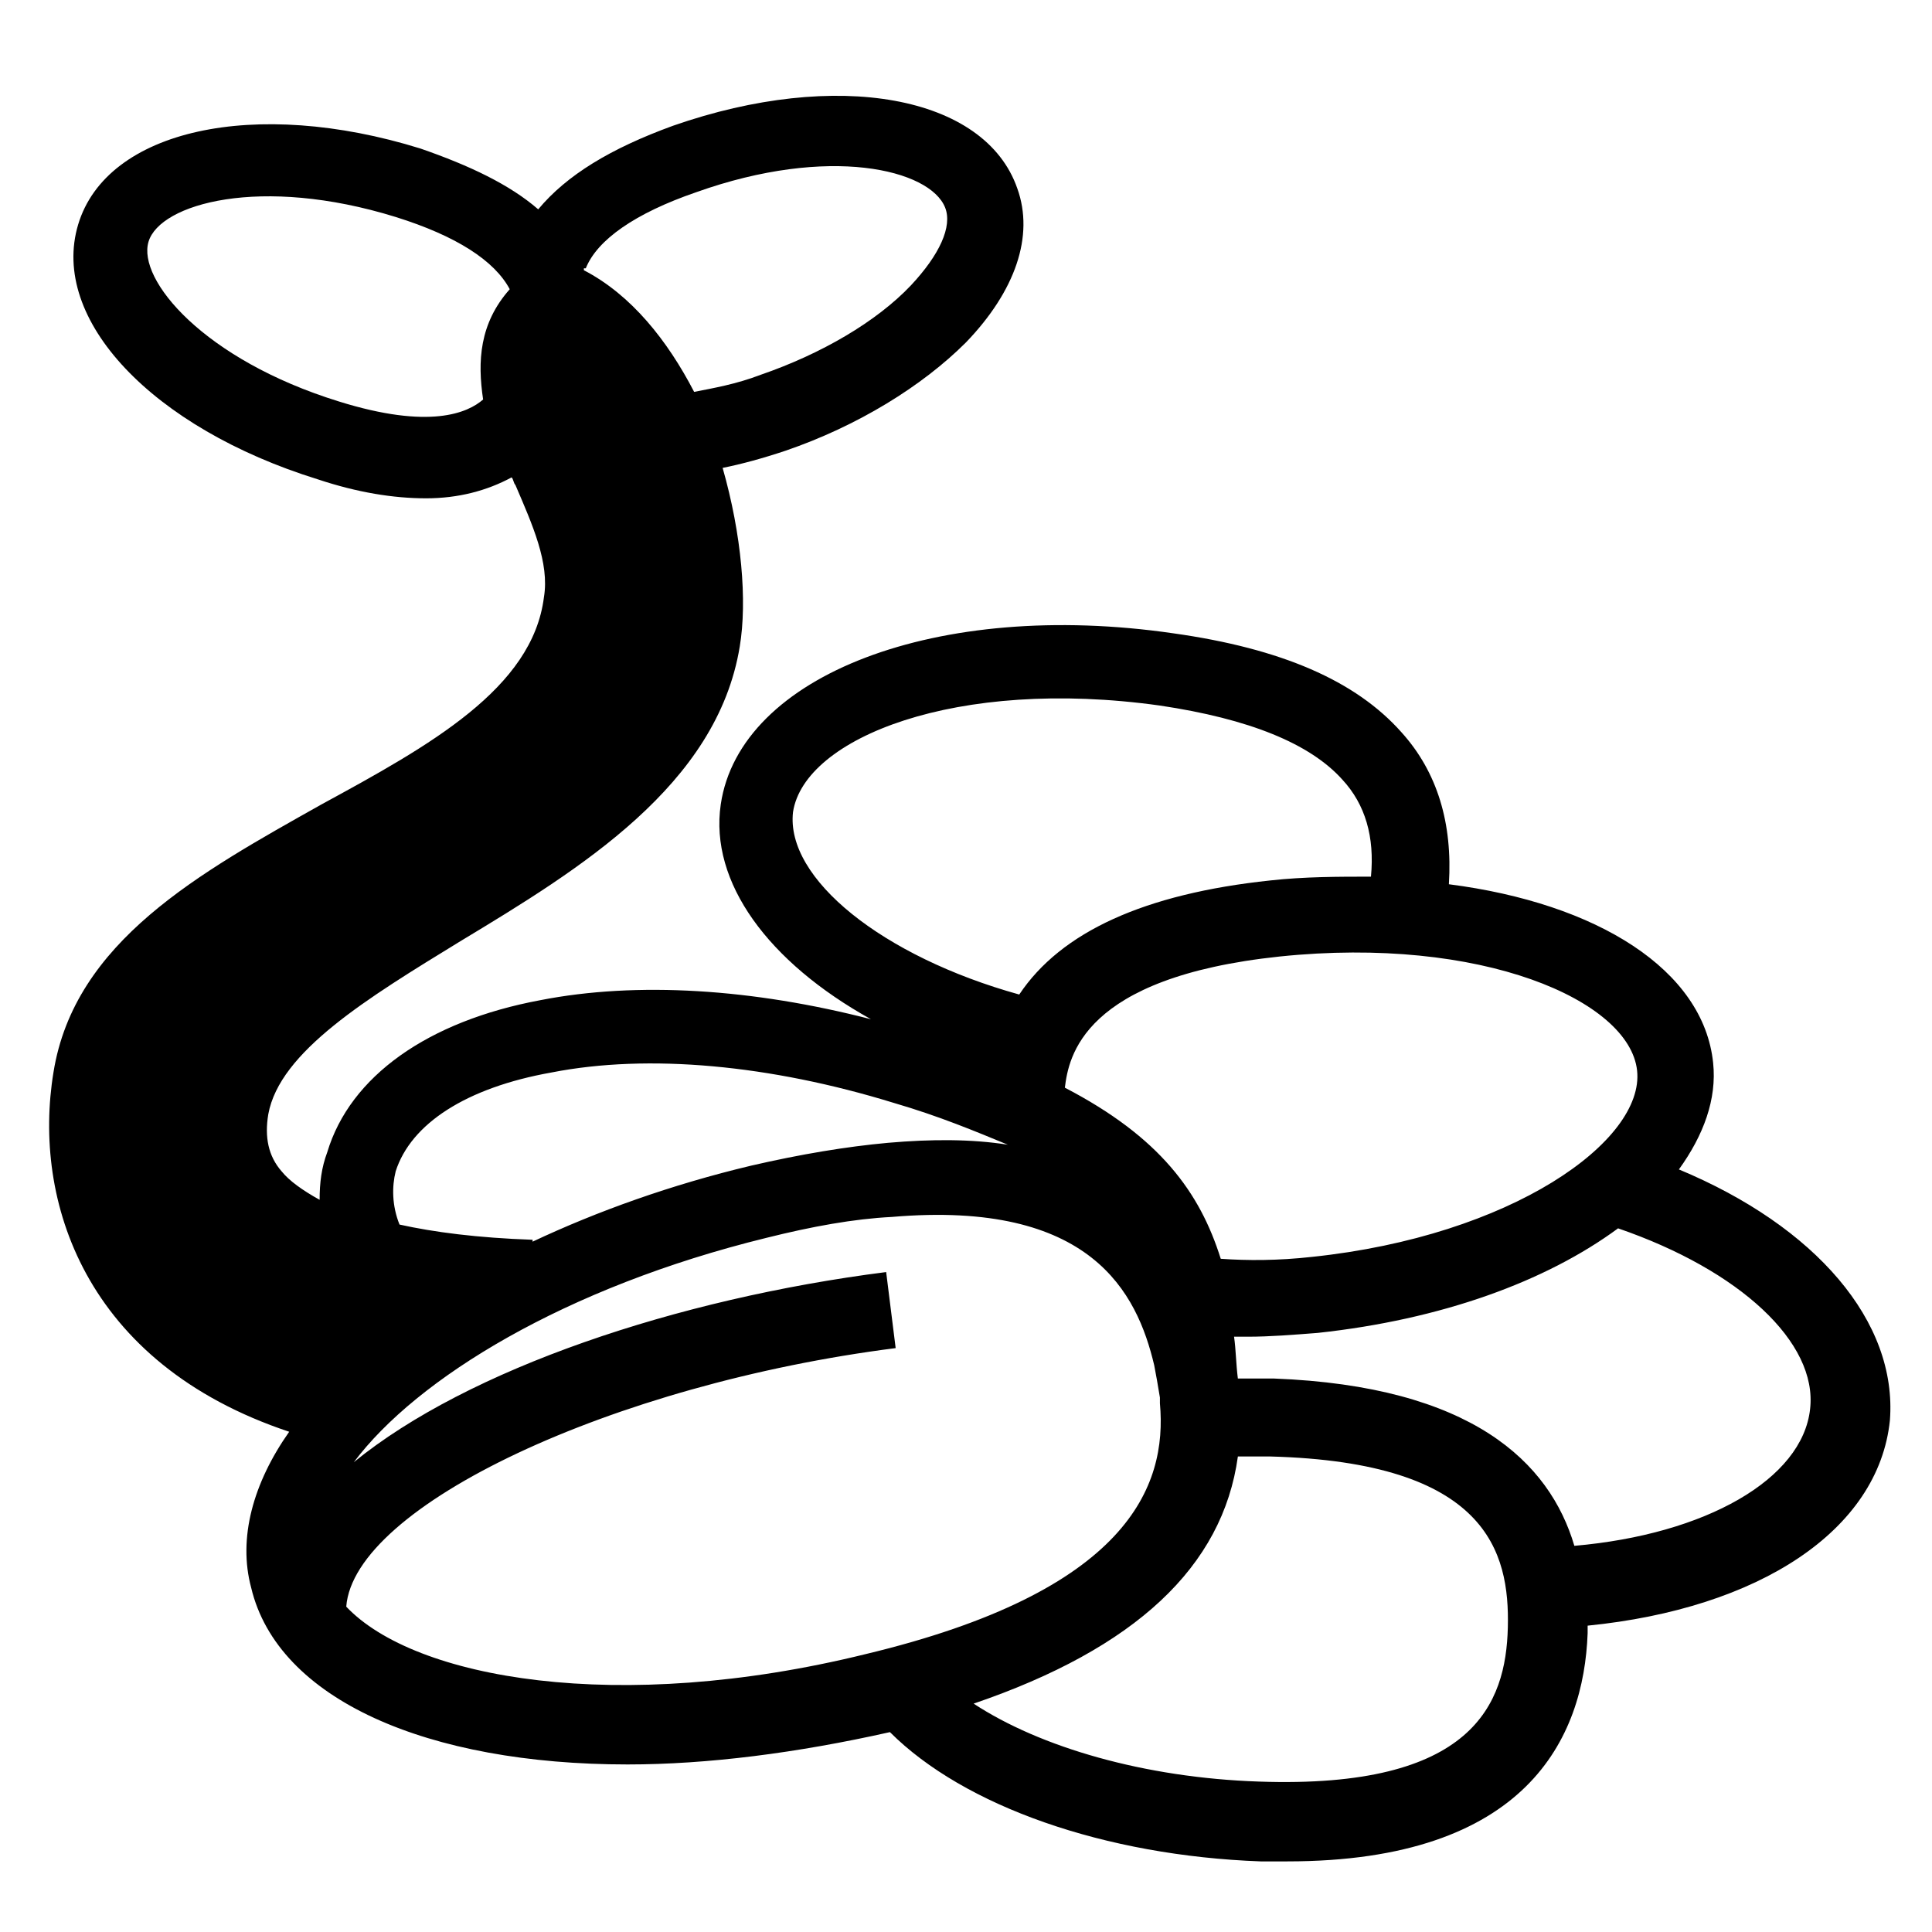 <?xml version="1.0" encoding="UTF-8"?>
<!-- Uploaded to: ICON Repo, www.svgrepo.com, Generator: ICON Repo Mixer Tools -->
<svg fill="#000000" width="800px" height="800px" version="1.1" viewBox="144 144 512 512" xmlns="http://www.w3.org/2000/svg">
 <path d="m588.93 453.91c6.551-9.07 10.078-18.641 9.07-28.215-2.519-24.688-30.73-42.32-70.031-47.359 1.008-16.121-3.023-29.727-12.594-40.305-12.09-13.602-31.738-22.168-60.457-26.199-62.473-9.07-114.87 11.082-119.91 45.344-3.023 20.656 12.594 41.816 39.801 56.93-31.234-8.062-61.969-10.078-87.664-5.039-29.727 5.543-50.383 20.152-56.426 40.305-1.512 4.031-2.016 8.062-2.016 12.594-4.535-2.519-8.062-5.039-10.078-7.559-3.527-4.031-4.535-9.07-3.527-15.113 3.023-16.625 26.199-30.73 50.883-45.848 31.738-19.145 68.016-41.312 74.059-78.09 2.016-12.09 0.504-29.727-4.535-47.359 5.039-1.008 10.578-2.519 16.625-4.535 19.145-6.551 36.273-17.129 47.863-28.719 13.098-13.602 18.137-28.215 13.602-40.809-8.566-24.688-47.863-31.738-91.191-16.625-16.625 6.047-28.215 13.098-35.77 22.168-7.559-6.551-18.137-11.586-31.234-16.121-43.832-13.602-83.129-5.039-90.688 20.152-7.559 25.191 19.648 53.906 63.48 67.512 10.578 3.527 20.152 5.039 28.719 5.039s16.121-2.016 22.672-5.543c0.504 0.504 0.504 1.512 1.008 2.016 4.535 10.578 9.07 20.656 7.559 29.727-3.023 24.184-30.23 39.297-58.945 54.914-32.242 18.137-65.496 36.273-71.039 71.039-5.543 33.754 8.062 77.082 62.473 95.219-9.574 13.602-13.602 28.215-10.078 41.312 7.055 29.727 46.855 46.855 99.754 46.855 21.16 0 44.84-3.023 69.527-8.566 19.648 19.648 56.93 32.746 98.242 34.258h7.055c63.48 0 78.594-32.746 79.602-60.457v-2.016c45.344-4.535 77.082-25.191 80.105-54.41 2.019-26.191-19.641-51.383-55.918-66.496zm-11.082-26.199c2.016 18.641-33.25 43.832-86.152 49.375-9.07 1.008-17.129 1.008-24.184 0.504-5.543-17.633-16.121-32.242-41.312-45.344 1.008-8.062 4.535-29.223 56.93-34.762 53.406-5.543 92.703 11.586 94.719 30.227zm-223.69-68.516c3.023-19.648 43.328-35.77 97.234-28.215 23.68 3.527 39.801 10.078 48.367 19.648 6.047 6.551 8.566 15.113 7.559 25.695-8.566 0-17.633 0-26.703 1.008-33.25 3.527-55.418 13.602-66.504 30.23-36.273-10.078-61.969-30.734-59.953-48.367zm-105.3 95.219c4.031-12.594 18.641-22.168 41.312-26.199 25.695-5.039 57.938-2.016 90.688 8.062 12.09 3.527 21.664 7.559 30.23 11.082-9.574-1.512-20.152-1.512-31.738-0.504-11.082 1.008-23.176 3.023-36.273 6.047-21.16 5.039-40.809 12.09-57.938 20.152v-0.504c-14.609-0.504-26.199-2.016-35.266-4.031-2.023-5.039-2.023-10.074-1.016-14.105zm79.602-259.46c35.266-12.594 61.969-6.047 66 4.031 2.016 5.039-1.512 12.594-9.07 20.656-9.07 9.574-23.68 18.137-39.801 23.68-6.551 2.519-12.594 3.527-17.633 4.535-7.055-13.602-16.625-25.695-29.223-32.242v-0.504h0.504c3.023-7.562 13.102-14.617 29.223-20.156zm-94.715 55.418c-35.77-11.082-53.402-32.242-50.383-42.32 3.023-10.078 29.727-17.633 65.496-6.551 16.121 5.039 26.199 11.586 30.23 19.145-8.062 9.07-8.566 19.145-7.055 29.223-4.031 3.527-14.105 8.062-38.289 0.504zm2.016 319.41c2.016-26.703 70.535-58.945 145.6-68.52l-2.519-20.152c-55.418 7.055-110.84 25.695-141.07 50.383 16.625-22.168 55.922-46.352 109.33-59.449 12.09-3.023 23.176-5.039 33.25-5.543 52.898-4.535 64.992 20.152 69.527 39.297 0.504 2.519 1.008 5.543 1.512 8.566v1.512c2.016 22.168-8.566 49.879-78.09 66.504-65.5 16.121-119.41 6.547-137.54-12.598zm307.83 5.543c-0.504 20.152-9.07 42.824-66 40.809-30.23-1.008-57.938-9.07-75.57-20.656 42.824-14.609 66-36.273 70.031-65.496h8.566c57.43 1.512 63.477 25.191 62.973 45.344zm80.105-57.938c-2.016 18.641-27.711 33.25-62.473 36.273-6.551-22.168-27.207-42.32-79.602-44.336h-9.574c-0.504-4.031-0.504-7.559-1.008-11.082h3.527c6.047 0 12.09-0.504 18.641-1.008 32.746-3.527 60.457-13.602 79.602-27.711 32.246 11.086 52.902 30.23 50.887 47.863z"/>
</svg>